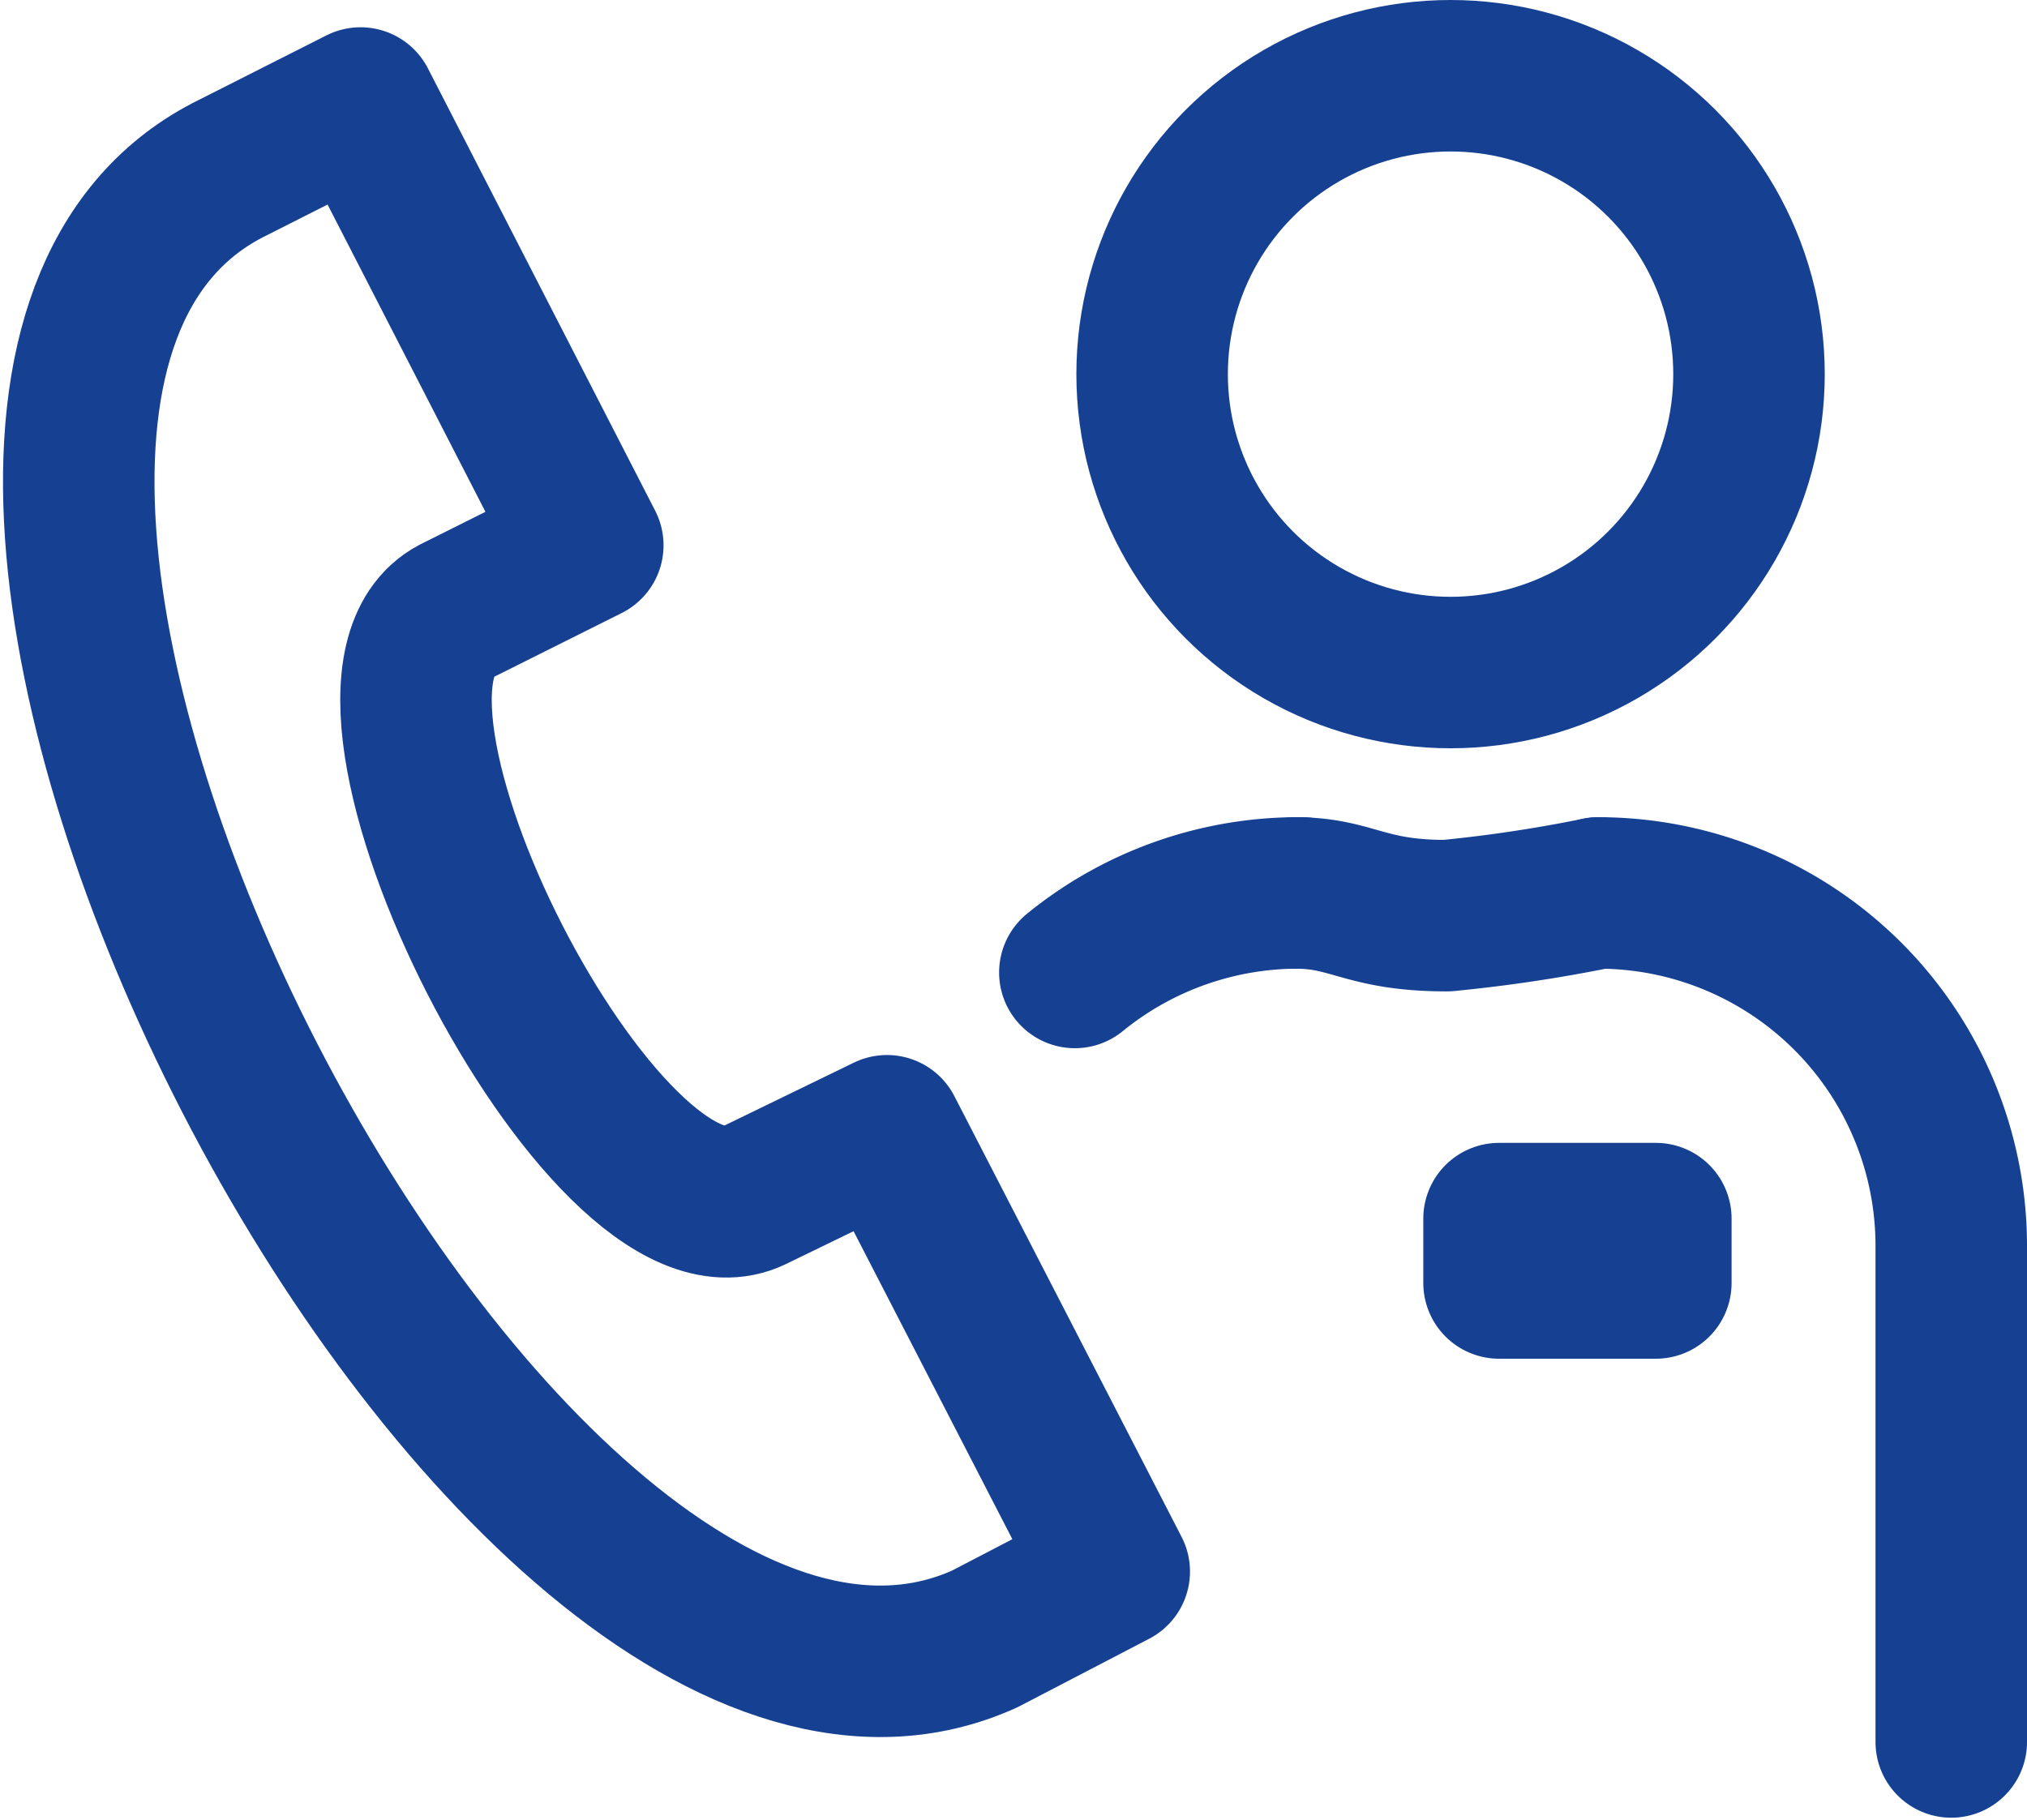 <svg xmlns="http://www.w3.org/2000/svg" viewBox="0 0 26.76 24.03"><defs><style>.cls-1{fill:none;stroke:#164193;stroke-linecap:round;stroke-linejoin:round;stroke-width:2px;}</style></defs><title>Risorsa 2icon-choose-contact</title><g id="Livello_2" data-name="Livello 2"><g id="Livello_2-2" data-name="Livello 2"><path class="cls-1" d="M21.1,11.79a4.66,4.66,0,0,1,4.66,4.66V23"/><circle class="cls-1" cx="19.15" cy="4.94" r="3.94"/><path class="cls-1" d="M21.1,11.79a19.34,19.34,0,0,1-2,.3c-1.09,0-1.24-.3-2-.3"/><rect class="cls-1" x="19.79" y="16.09" width="2.07" height="0.85"/><path class="cls-1" d="M17.19,11.79a4.67,4.67,0,0,0-3,1.05"/><path class="cls-1" d="M14.71,20.75l-3-5.82-1.77.86C8,16.72,4.1,9.09,6,8.08L7.76,7.2l-3-5.84L3,2.25c-6.17,3.22,3.63,22.27,10,19.39Z"/></g></g></svg>